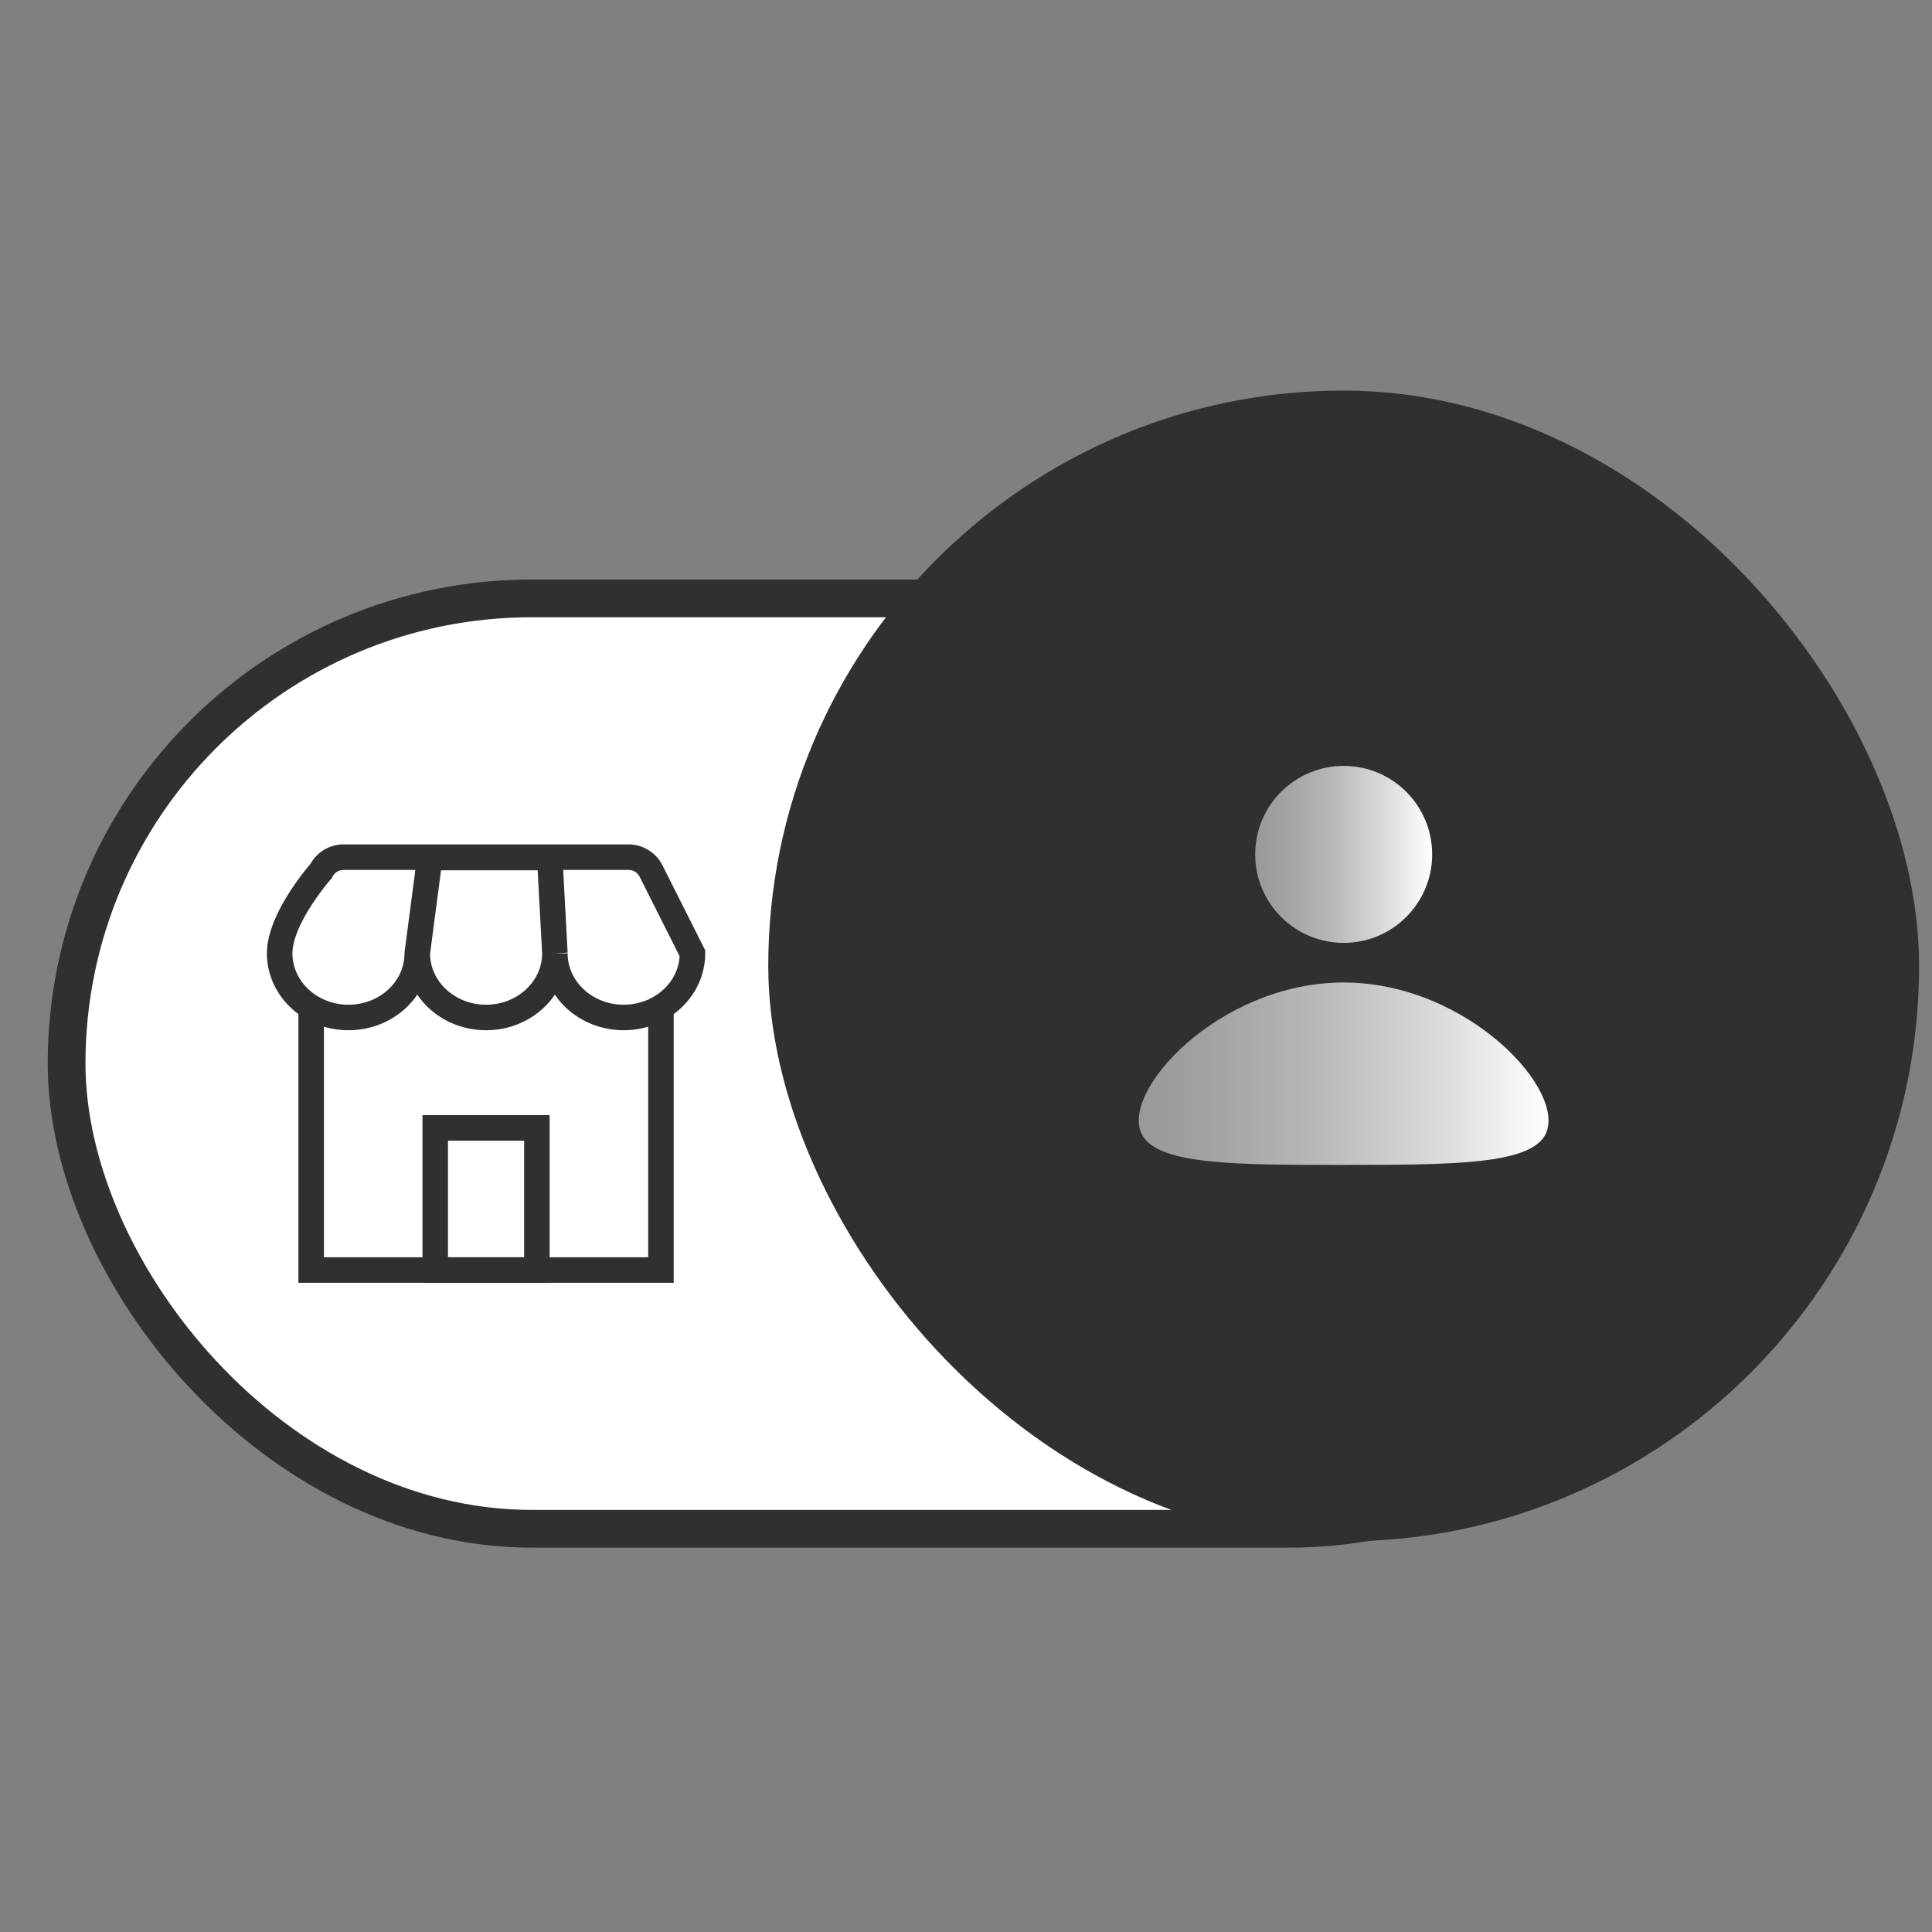 <svg id="Layer_1" data-name="Layer 1" xmlns="http://www.w3.org/2000/svg" xmlns:xlink="http://www.w3.org/1999/xlink" viewBox="0 0 512 512"><rect x="0" y="0" width="512" height="512" fill="#808080" stroke="none"/><defs><style>.cls-2{stroke:#303030;stroke-miterlimit:10;fill:none;stroke-width:6.76px}</style><linearGradient id="linear-gradient" x1="332.64" y1="226.42" x2="379.53" y2="226.42" gradientUnits="userSpaceOnUse"><stop offset="0" stop-color="#fff" stop-opacity=".5"/><stop offset="0" stop-color="#999"/><stop offset=".16" stop-color="#a1a1a1"/><stop offset=".43" stop-color="#b8b8b8"/><stop offset=".75" stop-color="#ddd"/><stop offset="1" stop-color="#fff"/></linearGradient><linearGradient id="linear-gradient-2" x1="301.8" y1="284.55" x2="410.38" y2="284.55" xlink:href="#linear-gradient"/></defs><rect x="17.64" y="158.59" width="447.08" height="246.56" rx="123.28" ry="123.28" transform="rotate(180 241.185 281.865)" stroke="#303030" stroke-miterlimit="10" fill="#fff" stroke-width="10"/><rect x="203.6" y="103.51" width="304.98" height="304.98" rx="152.49" ry="152.49" transform="rotate(180 356.09 256)" fill="#303030" stroke-width="0"/><path class="cls-2" d="M115.34 298.9h26.94v37.67h-26.94z"/><path class="cls-2" d="M82.46 267.17v69.4h92.7v-69.4"/><path class="cls-2" d="M143.48 227.25h-29.57l-3.33 25.39c0 9.39-8.16 17-18.23 17s-18.23-7.61-18.23-17 10.97-21.8 10.97-21.8a6.68 6.68 0 0 1 5.96-3.68h75.53c2.52 0 4.83 1.42 5.96 3.68l10.97 21.8c0 9.39-8.16 17-18.23 17s-18.23-7.61-18.23-17c0 9.39-8.16 17-18.23 17s-18.23-7.61-18.23-17M147.05 252.64l-1.31-24.43"/><g stroke-width="0"><circle cx="356.09" cy="226.42" r="23.45" fill="url(#linear-gradient)"/><path d="M409.37 300.97c-4.5 7.69-24.99 7.71-52.96 7.74-28.08.03-49.06.05-53.62-7.74-6.58-11.27 20.11-40.6 53.29-40.6 33.19 0 59.87 29.35 53.29 40.6z" fill="url(#linear-gradient-2)"/></g></svg>